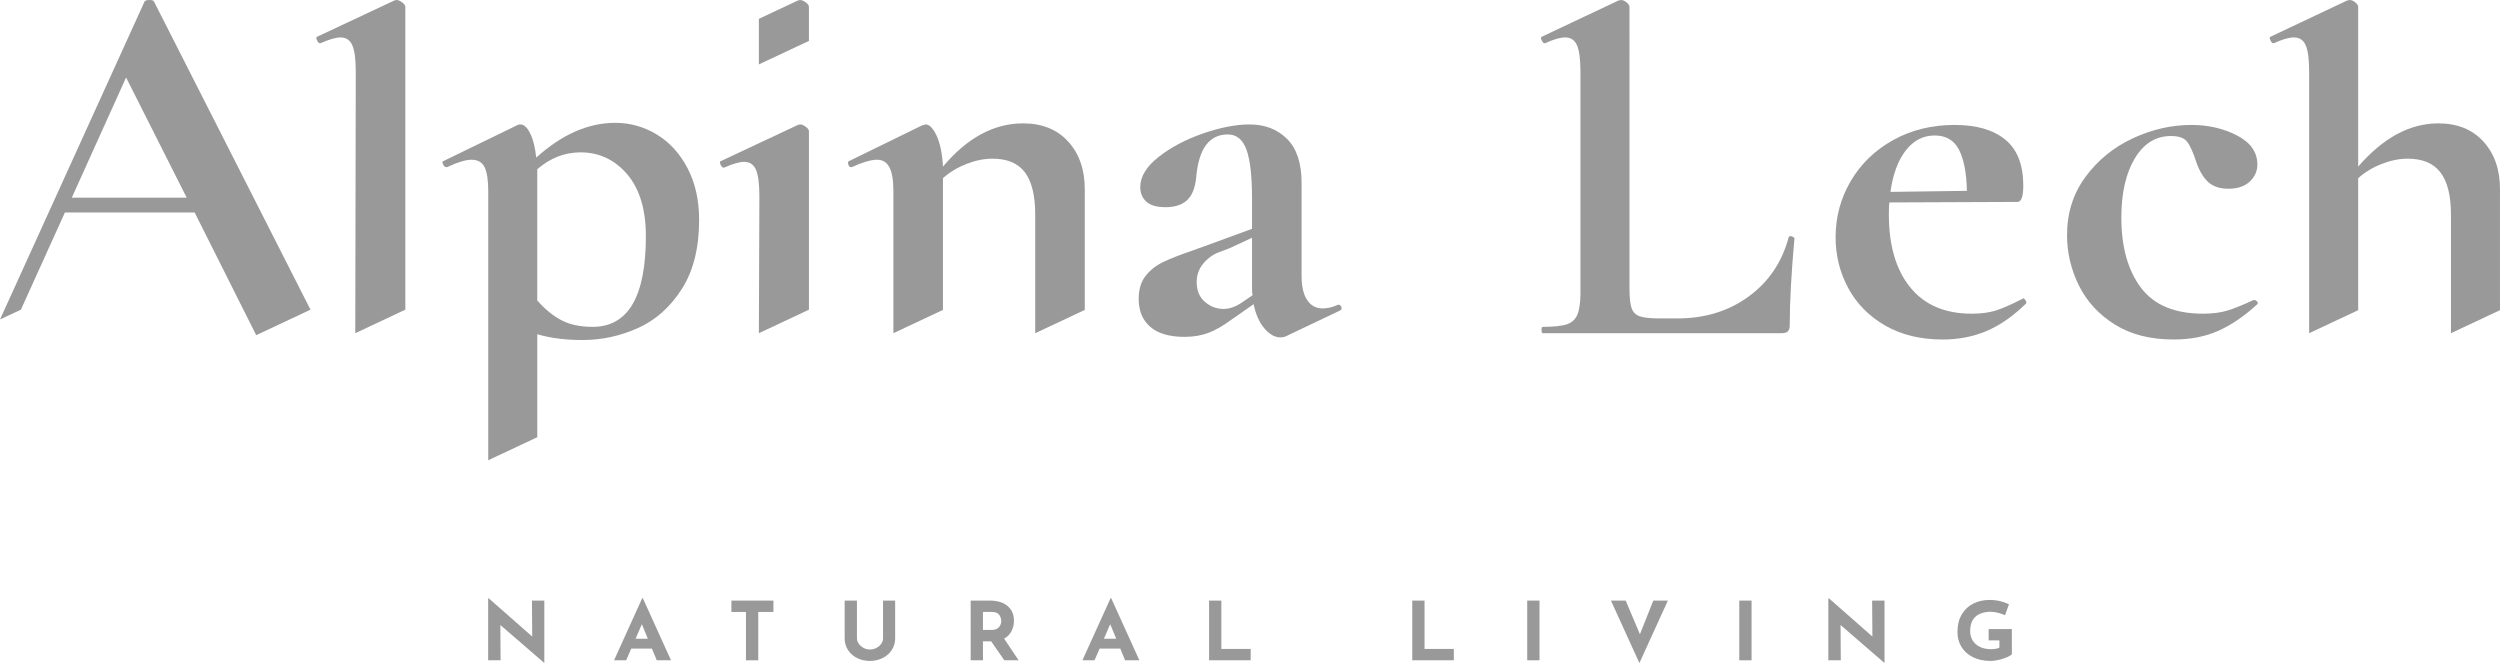 <?xml version="1.0" encoding="iso-8859-1"?>
<!-- Generator: Adobe Illustrator 23.0.2, SVG Export Plug-In . SVG Version: 6.00 Build 0)  -->
<svg version="1.1" id="Ebene_1" xmlns="http://www.w3.org/2000/svg" xmlns:xlink="http://www.w3.org/1999/xlink" x="0px" y="0px"
	 viewBox="0 0 294.078 77.995" style="enable-background:new 0 0 294.078 77.995;" xml:space="preserve">
<g>
	<path style="fill:#999999;" d="M157.448,35.844c0.165,0,0.279,0.093,0.342,0.279c0.062,0.186,0.01,0.32-0.156,0.402l-6.387,3.039
		c-0.165,0.082-0.372,0.124-0.62,0.124c-0.662,0-1.293-0.351-1.891-1.054c-0.6-0.702-1.024-1.652-1.272-2.853l-2.667,1.861
		c-0.952,0.703-1.839,1.209-2.667,1.519c-0.827,0.309-1.757,0.465-2.79,0.465c-1.778,0-3.122-0.394-4.03-1.179
		c-0.911-0.785-1.365-1.881-1.365-3.286c0-1.116,0.268-2.016,0.806-2.698c0.537-0.681,1.21-1.219,2.016-1.612
		c0.807-0.391,1.933-0.837,3.379-1.332l1.551-0.559l5.581-2.046v-3.534c0-2.646-0.217-4.568-0.651-5.767
		c-0.435-1.199-1.169-1.798-2.202-1.798c-2.192,0-3.431,1.696-3.72,5.085c-0.124,1.24-0.487,2.129-1.086,2.667
		c-0.6,0.537-1.437,0.806-2.511,0.806c-1.034,0-1.789-0.217-2.264-0.651c-0.475-0.434-0.713-1.002-0.713-1.705
		c0-1.24,0.722-2.428,2.17-3.565c1.447-1.137,3.193-2.057,5.241-2.76c2.046-0.703,3.854-1.054,5.426-1.054
		c1.819,0,3.296,0.569,4.434,1.705c1.137,1.138,1.705,2.864,1.705,5.178v10.976c0,1.199,0.217,2.13,0.651,2.791
		c0.435,0.662,1.044,0.992,1.83,0.992c0.579,0,1.179-0.144,1.798-0.434H157.448z M147.34,34.727
		c-0.041-0.164-0.062-0.434-0.062-0.806v-5.953l-2.667,1.24c-0.124,0.041-0.537,0.197-1.24,0.465
		c-0.703,0.269-1.313,0.713-1.829,1.333c-0.518,0.62-0.775,1.344-0.775,2.17c0,0.992,0.32,1.767,0.961,2.325
		c0.64,0.558,1.373,0.837,2.201,0.837c0.661,0,1.343-0.226,2.047-0.681L147.34,34.727z"/>
	<path style="fill:#999999;" d="M238.001,35.1c0.082,0,0.175,0.083,0.279,0.248c0.103,0.165,0.114,0.29,0.031,0.372
		c-1.53,1.488-3.08,2.564-4.651,3.225s-3.286,0.992-5.146,0.992c-2.605,0-4.859-0.548-6.76-1.643
		c-1.902-1.095-3.348-2.563-4.341-4.404c-0.992-1.838-1.488-3.834-1.488-5.984c0-2.398,0.598-4.61,1.798-6.636
		c1.198-2.026,2.863-3.628,4.992-4.806c2.128-1.179,4.537-1.768,7.225-1.768c2.562,0,4.546,0.58,5.953,1.737
		c1.405,1.158,2.108,2.957,2.108,5.395c0,1.281-0.227,1.923-0.682,1.923l-15.069,0.062c-0.042,0.29-0.062,0.766-0.062,1.426
		c0,3.638,0.837,6.491,2.511,8.557c1.674,2.068,4.082,3.102,7.225,3.102c1.116,0,2.067-0.124,2.852-0.373
		c0.785-0.248,1.819-0.702,3.102-1.364L238.001,35.1z M224.173,17.705c-0.911,1.178-1.51,2.801-1.798,4.867l8.991-0.124
		c-0.041-2.108-0.351-3.72-0.93-4.836c-0.58-1.117-1.53-1.675-2.853-1.675C226.219,15.937,225.081,16.526,224.173,17.705z"/>
	<path style="fill:#999999;" d="M248.761,38.169c-1.882-1.178-3.286-2.707-4.218-4.588c-0.93-1.882-1.395-3.855-1.395-5.923
		c0-2.604,0.723-4.888,2.17-6.852s3.296-3.474,5.551-4.527c2.253-1.054,4.557-1.582,6.914-1.582c1.984,0,3.773,0.414,5.365,1.24
		c1.591,0.827,2.387,1.964,2.387,3.411c0,0.786-0.3,1.458-0.899,2.016c-0.6,0.558-1.437,0.837-2.511,0.837
		c-0.993,0-1.779-0.257-2.358-0.775c-0.579-0.516-1.053-1.312-1.425-2.388c-0.373-1.156-0.735-1.953-1.086-2.387
		c-0.351-0.435-0.983-0.651-1.891-0.651c-1.778,0-3.193,0.878-4.248,2.635c-1.054,1.757-1.581,4.082-1.581,6.976
		c0,3.432,0.765,6.171,2.294,8.217s3.969,3.07,7.318,3.07c1.116,0,2.077-0.124,2.884-0.373c0.806-0.248,1.829-0.661,3.069-1.239
		h0.062c0.124,0,0.238,0.062,0.342,0.186c0.103,0.123,0.114,0.227,0.03,0.309c-1.529,1.406-3.059,2.449-4.589,3.132
		c-1.53,0.682-3.286,1.023-5.271,1.023C252.947,39.936,250.642,39.348,248.761,38.169z"/>
	<path style="fill:#999999;" d="M210.933,27.875c-0.104-0.062-0.197-0.093-0.279-0.093c-0.165,0-0.249,0.041-0.249,0.124
		c-0.785,2.936-2.356,5.261-4.713,6.976c-2.356,1.716-5.146,2.574-8.371,2.574h-2.109c-1.075,0-1.85-0.083-2.325-0.249
		c-0.476-0.164-0.797-0.486-0.961-0.961c-0.165-0.475-0.248-1.249-0.248-2.325V0.806c0-0.164-0.115-0.341-0.342-0.527
		S190.892,0,190.685,0l-0.31,0.062l-9.054,4.279c-0.082,0.041-0.071,0.176,0.031,0.403s0.216,0.341,0.341,0.341h0.063
		c0.992-0.454,1.777-0.682,2.356-0.682c0.661,0,1.126,0.31,1.395,0.93c0.268,0.621,0.403,1.655,0.403,3.102v26.287
		c-0.03,0.958-0.136,1.703-0.327,2.207c-0.228,0.6-0.641,1.004-1.24,1.209c-0.6,0.208-1.561,0.31-2.883,0.31
		c-0.083,0-0.124,0.124-0.124,0.372c0,0.249,0.041,0.372,0.124,0.372h28.139c0.33,0,0.568-0.071,0.713-0.216
		c0.145-0.145,0.217-0.382,0.217-0.714c0-2.728,0.186-6.139,0.558-10.232C211.087,27.989,211.035,27.936,210.933,27.875z"/>
	<path style="fill:#999999;" d="M120.565,20.278c0.806,1.076,1.209,2.728,1.209,4.962v13.953l5.829-2.736V22.262
		c0-2.314-0.651-4.185-1.953-5.612s-3.07-2.14-5.302-2.14c-3.432,0-6.573,1.696-9.426,5.086c-0.083-1.529-0.332-2.739-0.744-3.628
		c-0.414-0.889-0.848-1.333-1.303-1.333c-0.041,0-0.186,0.042-0.434,0.124l-8.62,4.216c-0.083,0.042-0.093,0.165-0.031,0.372
		c0.063,0.208,0.156,0.31,0.28,0.31h0.123c1.281-0.579,2.273-0.868,2.977-0.868c0.661,0,1.147,0.301,1.457,0.9
		c0.31,0.599,0.465,1.54,0.465,2.821v16.681l5.83-2.737V20.96c0.784-0.702,1.705-1.261,2.76-1.674
		c1.053-0.413,2.077-0.621,3.069-0.621C118.488,18.665,119.758,19.204,120.565,20.278z"/>
	<path style="fill:#999999;" d="M80.874,19.782c-0.909-1.737-2.119-3.059-3.627-3.969c-1.51-0.909-3.132-1.365-4.869-1.365
		c-3.184,0-6.284,1.365-9.301,4.093c-0.124-1.199-0.362-2.15-0.714-2.853c-0.351-0.703-0.734-1.054-1.147-1.054
		c-0.123,0-0.227,0.022-0.309,0.062L52.1,18.976c-0.082,0.042-0.071,0.165,0.031,0.372c0.103,0.208,0.216,0.31,0.341,0.31h0.124
		c1.24-0.579,2.19-0.868,2.852-0.868c0.745,0,1.261,0.29,1.551,0.868c0.289,0.58,0.434,1.53,0.434,2.853v31.626L63.2,51.43V39.316
		c1.529,0.454,3.307,0.682,5.334,0.682c2.232,0,4.393-0.465,6.48-1.396c2.087-0.93,3.814-2.459,5.179-4.588
		c1.364-2.128,2.046-4.847,2.046-8.155C82.238,23.545,81.783,21.518,80.874,19.782z M69.712,38.448c-1.448,0-2.667-0.257-3.66-0.775
		c-0.992-0.516-1.943-1.291-2.853-2.325V20.402v-0.496c1.529-1.323,3.225-1.984,5.086-1.984c2.191,0,4.02,0.859,5.488,2.574
		c1.466,1.716,2.201,4.145,2.201,7.287C75.975,34.893,73.886,38.448,69.712,38.448z"/>
	<path style="fill:#999999;" d="M47.68,36.427V0.806c0-0.164-0.124-0.341-0.373-0.527C47.06,0.093,46.832,0,46.626,0l-0.249,0.062
		l-9.115,4.279c-0.083,0.041-0.072,0.176,0.03,0.403c0.103,0.227,0.217,0.341,0.342,0.341h0.062
		c1.033-0.454,1.819-0.682,2.356-0.682c0.661,0,1.126,0.31,1.395,0.93c0.269,0.621,0.403,1.655,0.403,3.102l-0.059,30.758
		L47.68,36.427z"/>
	<path style="fill:#999999;" d="M292.125,16.651c-1.302-1.426-3.07-2.14-5.302-2.14c-3.349,0-6.491,1.696-9.426,5.086V0.806
		c0-0.164-0.115-0.341-0.342-0.527C276.828,0.093,276.611,0,276.404,0l-0.31,0.062l-9.054,4.279
		c-0.082,0.041-0.071,0.176,0.031,0.403c0.103,0.227,0.216,0.341,0.341,0.341h0.063c0.992-0.454,1.777-0.682,2.356-0.682
		c0.661,0,1.126,0.31,1.395,0.93c0.268,0.621,0.403,1.655,0.403,3.102v30.758l0,0l5.767-2.707V20.96
		c0.784-0.702,1.705-1.261,2.759-1.674c1.054-0.413,2.077-0.621,3.07-0.621c1.737,0,3.017,0.539,3.844,1.612
		c0.826,1.076,1.24,2.728,1.24,4.962v13.953l5.767-2.707V22.262C294.078,19.948,293.427,18.077,292.125,16.651z"/>
	<g>
		<path style="fill:#999999;" d="M18.117,0.186C18.076,0.062,17.89,0,17.559,0c-0.29,0-0.476,0.062-0.558,0.186L0,37.581
			l2.458-1.154v0l5.18-11.437h15.256l7.243,14.434l6.385-2.997L18.117,0.186z M8.444,23.255l6.387-14.14l7.132,14.14H8.444z"/>
	</g>
	<path style="fill:#999999;" d="M95.157,36.427V15.441c0-0.164-0.124-0.341-0.373-0.527c-0.248-0.186-0.475-0.279-0.681-0.279
		l-0.249,0.062l-9.115,4.279c-0.083,0.041-0.072,0.176,0.03,0.403c0.103,0.227,0.217,0.341,0.342,0.341h0.062
		c1.033-0.454,1.819-0.682,2.356-0.682c0.661,0,1.126,0.31,1.395,0.93c0.269,0.621,0.403,1.655,0.403,3.102l-0.059,16.123
		L95.157,36.427z"/>
	<path style="fill:#999999;" d="M94.784,0.279C94.536,0.093,94.309,0,94.102,0l-0.249,0.062l-4.586,2.153v5.36l5.889-2.765V0.806
		C95.157,0.641,95.032,0.465,94.784,0.279z"/>
</g>
<g>
	<path style="fill:#999999;" d="M64.029,70.648v7.309h-0.04l-5.132-4.437l0.03,4.151h-1.465v-7.299h0.059l5.123,4.504l-0.03-4.227
		H64.029z"/>
	<path style="fill:#999999;" d="M76.686,76.296h-2.431l-0.598,1.374h-1.425l3.309-7.299h0.079l3.309,7.299h-1.674L76.686,76.296z
		 M76.208,75.133l-0.707-1.708l-0.738,1.708H76.208z"/>
	<path style="fill:#999999;" d="M90.978,70.648v1.337h-1.784v5.686h-1.445v-5.686h-1.714v-1.337H90.978z"/>
	<path style="fill:#999999;" d="M101.014,75.714c0.14,0.204,0.326,0.369,0.558,0.496s0.482,0.192,0.748,0.192
		c0.285,0,0.548-0.064,0.787-0.192c0.239-0.127,0.426-0.292,0.562-0.496c0.136-0.204,0.204-0.416,0.204-0.64v-4.427h1.425v4.456
		c0,0.503-0.133,0.956-0.398,1.359c-0.266,0.405-0.627,0.72-1.081,0.945c-0.455,0.226-0.956,0.339-1.5,0.339
		c-0.545,0-1.044-0.113-1.496-0.339c-0.452-0.226-0.809-0.54-1.071-0.945c-0.263-0.404-0.394-0.856-0.394-1.359v-4.456h1.445v4.427
		C100.805,75.298,100.874,75.51,101.014,75.714z"/>
	<path style="fill:#999999;" d="M118.137,77.67l-1.545-2.232h-0.967v2.232h-1.445v-7.023h2.222c0.911,0,1.616,0.212,2.117,0.635
		c0.502,0.423,0.753,1,0.753,1.732c0,0.433-0.094,0.838-0.284,1.216c-0.189,0.378-0.479,0.676-0.872,0.892l1.704,2.547H118.137z
		 M115.625,74.101h1.026c0.393,0,0.678-0.11,0.858-0.328c0.18-0.219,0.269-0.457,0.269-0.711c0-0.255-0.077-0.498-0.229-0.73
		c-0.154-0.232-0.449-0.348-0.887-0.348h-1.037V74.101z"/>
	<path style="fill:#999999;" d="M131.78,76.296h-2.431l-0.598,1.374h-1.425l3.309-7.299h0.079l3.309,7.299h-1.674L131.78,76.296z
		 M131.302,75.133l-0.707-1.708l-0.738,1.708H131.302z"/>
	<path style="fill:#999999;" d="M143.67,70.648v5.687h3.449v1.336h-4.893v-7.023H143.67z"/>
	<path style="fill:#999999;" d="M167.57,70.648v5.687h3.448v1.336h-4.893v-7.023H167.57z"/>
	<path style="fill:#999999;" d="M181.094,70.648v7.023h-1.446v-7.023H181.094z"/>
	<path style="fill:#999999;" d="M196.193,70.648l-3.349,7.348l-3.348-7.348h1.734l1.675,3.96l1.575-3.96H196.193z"/>
	<path style="fill:#999999;" d="M206.039,70.648v7.023h-1.445v-7.023H206.039z"/>
	<path style="fill:#999999;" d="M221.677,70.648v7.309h-0.04l-5.132-4.437l0.03,4.151h-1.465v-7.299h0.059l5.123,4.504l-0.03-4.227
		H221.677z"/>
	<path style="fill:#999999;" d="M236.053,77.322c-0.289,0.124-0.608,0.226-0.957,0.305c-0.348,0.08-0.666,0.119-0.952,0.119
		c-0.778,0-1.46-0.145-2.048-0.434c-0.587-0.29-1.041-0.691-1.36-1.203c-0.318-0.511-0.478-1.095-0.478-1.751
		c0-0.82,0.17-1.515,0.508-2.084s0.794-0.996,1.366-1.279c0.571-0.284,1.203-0.424,1.894-0.424c0.444,0,0.863,0.048,1.256,0.143
		c0.391,0.095,0.738,0.219,1.036,0.372l-0.468,1.288c-0.192-0.101-0.456-0.196-0.792-0.282c-0.336-0.085-0.616-0.128-0.842-0.128
		c-0.797,0-1.407,0.19-1.829,0.573c-0.423,0.382-0.634,0.948-0.634,1.698c0,0.433,0.104,0.81,0.309,1.132
		c0.207,0.321,0.493,0.567,0.862,0.739c0.369,0.172,0.789,0.258,1.261,0.258c0.452,0,0.787-0.061,1.007-0.181v-0.85h-1.265v-1.336
		h2.731v2.967C236.543,77.079,236.342,77.198,236.053,77.322z"/>
</g>
<g>
</g>
<g>
</g>
<g>
</g>
<g>
</g>
<g>
</g>
<g>
</g>
</svg>
